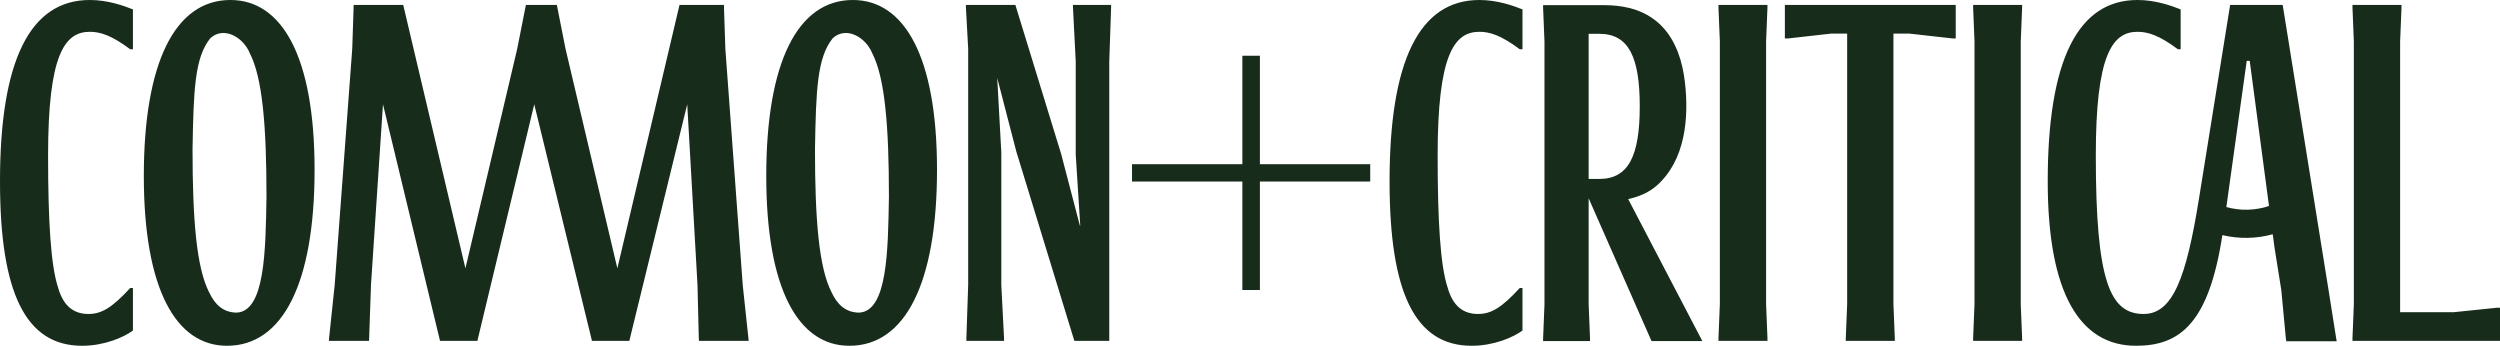 <svg width="1352" height="187" viewBox="0 0 1352 187" fill="none" xmlns="http://www.w3.org/2000/svg">
<path d="M124.619 -0.004C94.639 -0.004 77.779 33.895 77.779 95.182C77.779 156.469 95.181 186.996 122.758 186.996C152.991 186.996 170.123 153.079 170.123 91.792C170.123 30.506 152.467 -0.004 124.619 -0.004ZM127.872 169.065C120.951 168.94 116.361 165.033 113.144 158.164C106.223 144.854 104.126 118.448 104.126 80.659C104.687 48.365 105.319 31.13 113.758 20.639C121.132 13.984 131.613 20.193 135.101 28.811C142.004 42.138 144.118 68.544 144.118 106.333C143.63 136.111 143.233 168.53 127.872 169.065ZM461.232 -0.004C431.252 -0.004 414.392 33.895 414.392 95.182C414.392 156.469 431.794 186.996 459.353 186.996C489.604 186.996 506.736 153.079 506.736 91.792C506.736 30.506 489.062 -0.004 461.232 -0.004ZM464.485 169.065C457.564 168.94 452.974 165.033 449.757 158.164C442.836 144.854 440.74 118.448 440.74 80.659C441.3 48.365 441.932 31.13 450.372 20.639C457.745 13.984 468.226 20.193 471.714 28.811C478.617 42.138 480.731 68.544 480.731 106.333C480.243 136.111 479.846 168.53 464.485 169.065ZM580.268 2.655V4.1L581.75 33.182V83.567L584.207 122.07L583.954 121.838L573.888 83.317L549.113 2.655H522.367V4.1L523.596 26.402V153.81L522.62 182.875V184.338H542.987V182.875L541.505 154.06V82.354L539.3 42.138L549.601 81.872L581.009 184.338H599.893V33.182L600.887 4.1V2.655H580.268ZM48.575 17.196C54.214 17.196 60.358 19.122 70.424 26.634H71.887V5.081C66.972 3.136 58.388 -0.004 48.575 -0.004C16.192 -0.004 0 32.7 0 98.09C0 158.164 13.734 186.996 44.401 186.996C56.437 186.996 66.972 182.393 71.887 178.771V155.755H70.424C60.593 166.407 54.955 169.797 47.835 169.797C40.245 169.797 34.353 165.925 31.408 155.505C27.486 143.641 26.005 119.893 26.005 84.049C26.005 29.792 34.841 17.196 48.575 17.196ZM404.742 182.875L401.706 154.506L401.67 154.06L392.272 26.402L391.532 4.118V2.655H367.479L333.866 145.121L305.838 26.402L301.139 2.655H284.405L279.707 26.402L251.696 145.121L223.668 26.402L218.409 4.118L218.066 2.655H191.23V4.118L190.489 26.402L181.002 154.06L177.966 182.875L177.875 184.338H199.543L199.633 182.875L200.645 153.81L207.115 56.394L237.962 184.338H258.166L288.923 56.394L320.132 184.338H340.336L371.653 56.394L377.201 154.06L377.906 182.875L378.014 184.338H404.868L404.742 182.875ZM800.05 17.196C805.688 17.196 811.833 19.122 821.88 26.634H823.362V5.081C818.447 3.136 809.863 -0.004 800.05 -0.004C767.666 -0.004 751.475 32.7 751.475 98.09C751.475 158.164 765.209 186.996 795.876 186.996C807.893 186.996 818.447 182.393 823.362 178.753V155.755H821.88C812.067 166.407 806.429 169.797 799.309 169.797C791.701 169.797 785.81 165.925 782.882 155.505C778.943 143.641 777.479 119.893 777.479 84.049C777.479 29.792 786.316 17.196 800.05 17.196ZM955.842 4.1V2.655H929.35V4.1L930.091 22.512V164.462L929.35 182.875V184.338H955.842V182.875L955.101 164.462V22.512L955.842 4.1ZM965.257 2.655V20.817H966.739L990.449 18.159H998.942V164.462L998.201 182.875V184.338H1024.71V182.875L1023.97 164.462V18.159H1032.46L1056.17 20.817H1057.66V2.655H965.257ZM1093.56 4.1V2.655H1067.07V4.1L1067.81 22.512V164.462L1067.07 182.875V184.338H1093.56V182.875L1092.82 164.462V22.512L1093.56 4.1ZM1263.43 183.124L1259.26 156.719L1234.48 2.655H1206.06C1206.06 2.655 1206.07 2.655 1189.18 107.6C1182.35 150.064 1175.08 169.797 1159.29 169.797C1141 169.797 1133.41 151.973 1133.41 84.049C1133.41 29.792 1142.25 17.196 1155.98 17.196C1161.62 17.196 1167.76 19.122 1177.81 26.634H1179.29V5.081C1174.38 3.136 1165.79 -0.004 1155.98 -0.004C1123.6 -0.004 1107.41 32.7 1107.41 98.09C1107.41 158.164 1124.54 186.996 1155.2 186.996C1179.11 186.996 1194.58 174.543 1201.86 127.155C1210.83 129.278 1220.21 129.135 1229.1 126.691L1230.07 133.952L1233.74 156.968L1236.2 183.124L1236.45 184.57H1263.69L1263.43 183.124ZM1204.01 111.971C1214.26 38.285 1214.98 33.182 1215.02 32.932H1216.65L1227.07 111.4C1219.61 113.898 1211.57 114.077 1204.01 111.971ZM1350.52 166.407L1326.99 168.833H1297.99V22.512L1298.73 4.1V2.655H1272.22V4.1L1272.96 22.512V164.462L1272.22 182.875V184.338H1352V166.407H1350.52ZM893.153 184.463H920.639L880.521 107.671C886.087 106.44 891.527 104.246 895.81 100.499C911.532 86.743 913.411 63.709 911.206 44.458C909.959 33.556 906.544 22.263 898.701 14.145C893.984 9.274 887.894 5.991 881.298 4.349C876.763 3.225 872.064 2.779 867.402 2.779H834.512V4.225L835.253 22.637V164.587L834.512 183V184.463H859.884V183L859.143 164.587V107.243L893.153 184.463ZM859.143 18.284H864.944C880.901 18.284 886.774 31.112 886.774 57.518C886.774 83.924 880.901 96.77 864.944 96.77H859.143V18.284ZM741.011 88.813V98.18H681.358V156.826H671.871V98.18H612.199V88.813H671.871V30.149H681.358V88.813H741.011Z" fill="#182C1C"/>
</svg>
